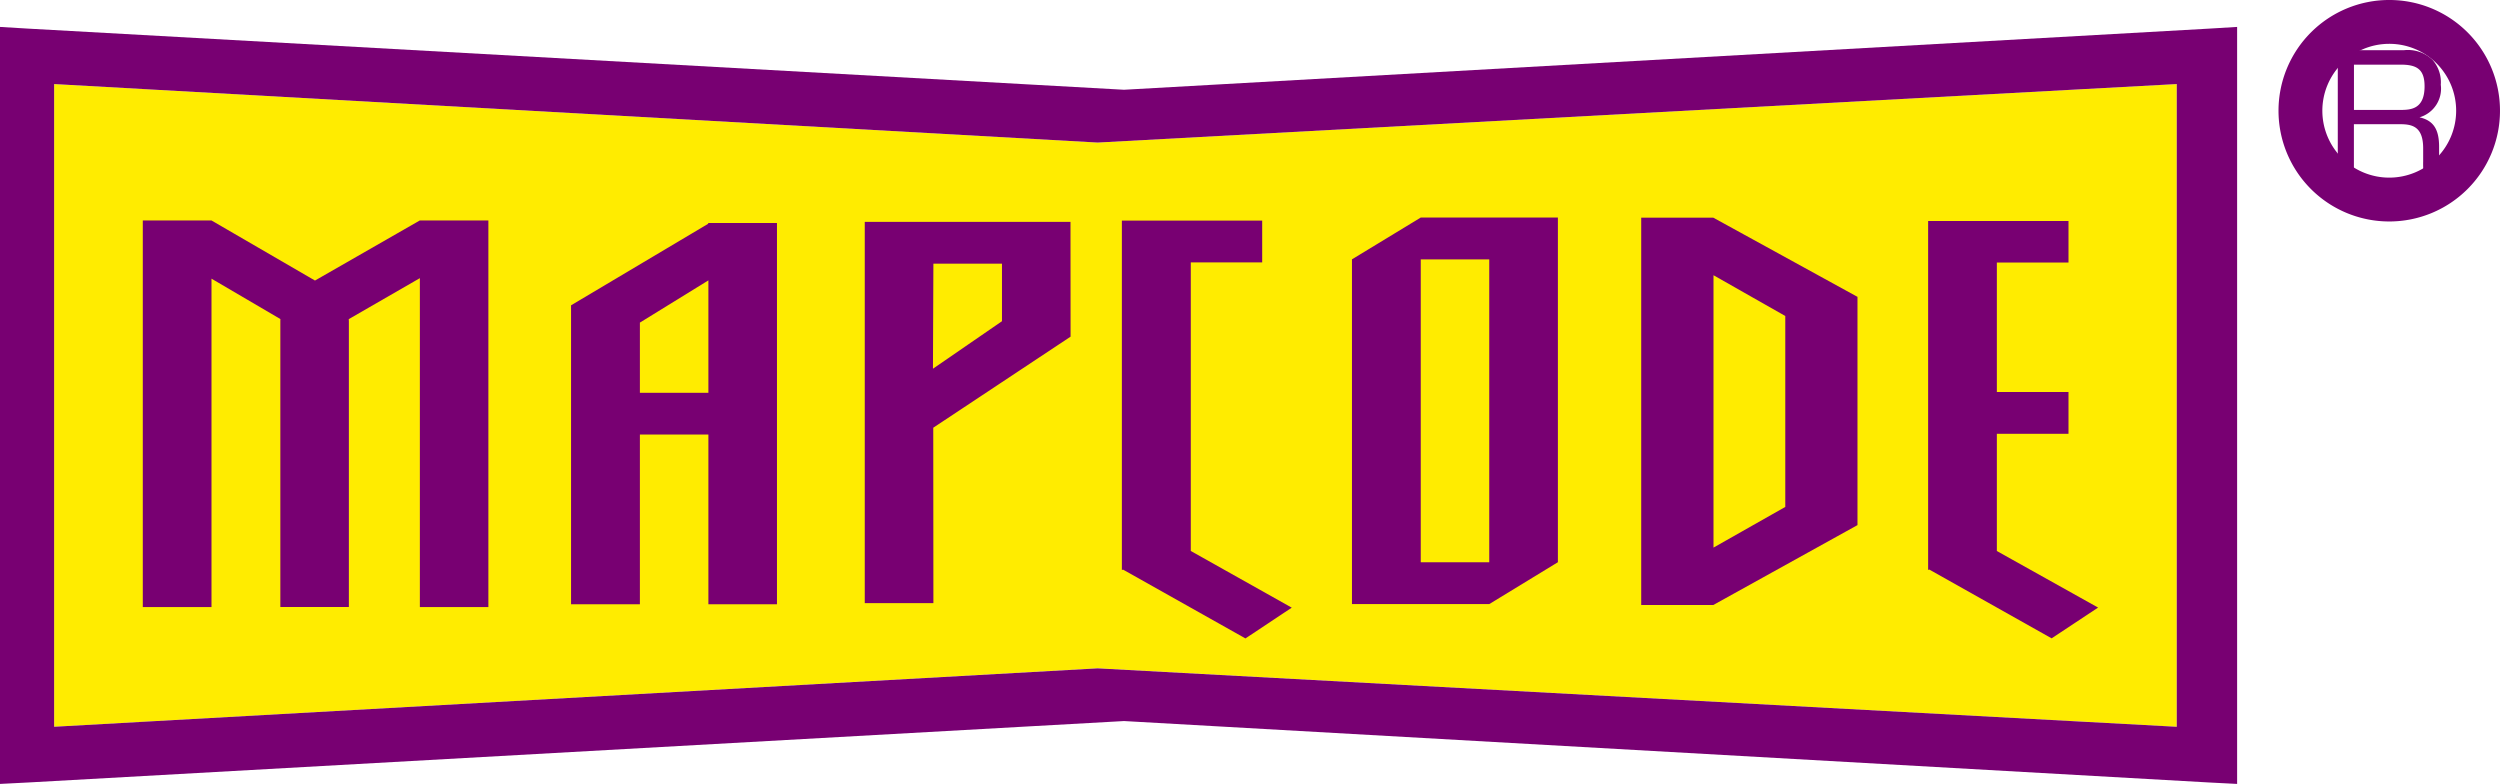 <svg xmlns="http://www.w3.org/2000/svg" width="125.619" height="39.39" viewBox="0 0 125.619 39.39">
  <g id="グループ_150524" data-name="グループ 150524" transform="translate(-164.774 -381.953)">
    <g id="グループ_150182" data-name="グループ 150182" transform="translate(164.774 383.306)">
      <path id="パス_227342" data-name="パス 227342" d="M412.213,386.01a1.777,1.777,0,0,1,1.45.488,1.7,1.7,0,0,1,.413,1.248,1.5,1.5,0,0,1-1.07,1.635c.7.159.985.6.985,1.483v.633a3.751,3.751,0,0,0,.127,1.154h-.843a4.93,4.93,0,0,1-.085-1.054v-.665c0-1.172-.648-1.206-1.23-1.206H409.71v2.926H408.9V386.01Zm-2.5.724v2.276h2.3c.532,0,1.248-.017,1.248-1.189,0-.876-.413-1.087-1.207-1.087Z" transform="translate(-291.432 -384.839)" fill="#780072"/>
      <g id="グループ_150181" data-name="グループ 150181" transform="translate(0 0)">
        <g id="グループ_150177" data-name="グループ 150177" transform="translate(2.72 2.871)">
          <path id="パス_227343" data-name="パス 227343" d="M170.427,421.837V389.543l52.435,2.939,54.222-2.939v32.295L222.862,418.9Z" transform="translate(-170.427 -389.543)" fill="#ffec00"/>
        </g>
        <g id="グループ_150180" data-name="グループ 150180">
          <path id="パス_227344" data-name="パス 227344" d="M277.184,383.577l-1.421.086-54.51,3.071-55.048-3.071-1.431-.086v38.037l1.431-.073,55.048-3.086,54.51,3.086,1.421.073Zm-109.69,35.165V386.448l52.435,2.939,54.222-2.939v32.295l-54.222-2.936Z" transform="translate(-164.774 -383.577)" fill="#780072"/>
          <g id="グループ_150178" data-name="グループ 150178" transform="translate(43.452 9.794)">
            <path id="パス_227345" data-name="パス 227345" d="M261.971,408.923l-3.468,2.387.022-5.279h3.446Zm3.443-4.993H255.076v19.158h3.449l-.007-8.813,6.9-4.576Z" transform="translate(-255.076 -403.93)" fill="#780072"/>
          </g>
          <g id="グループ_150179" data-name="グループ 150179" transform="translate(28.694 9.851)">
            <path id="パス_227346" data-name="パス 227346" d="M231.308,406.933l-3.442,2.122v3.526h3.442Zm0-2.884h3.446v19.158h-3.446V414.68h-3.442v8.527h-3.459V408.186l6.882-4.092" transform="translate(-224.407 -404.049)" fill="#780072"/>
          </g>
          <path id="パス_227347" data-name="パス 227347" d="M285.387,420.4V405.9h3.588V403.8h-7.051v17.558l.057-.023,6.153,3.459,2.326-1.546Z" transform="translate(-225.553 -394.068)" fill="#780072"/>
          <path id="パス_227348" data-name="パス 227348" d="M373.177,403.846v2.084h-3.6v6.507h3.6v2.1h-3.6l0,5.89,5.087,2.842-2.335,1.546-6.151-3.459-.054.023V403.846Z" transform="translate(-269.24 -394.093)" fill="#780072"/>
          <path id="パス_227349" data-name="パス 227349" d="M193.606,403.787l-5.266,3.019-5.2-3.019h-3.452v19.424h3.452v-16.5l3.462,2.03v.057H186.6v14.41h3.443V408.8h-.009l.006-.057,3.57-2.058v16.526h3.443V403.787Z" transform="translate(-172.513 -394.062)" fill="#780072"/>
          <path id="パス_227350" data-name="パス 227350" d="M312.851,403.481h-3.442l-3.456,2.1v17.322h6.9L316.3,420.8v-17.32Zm0,17.32h-3.442V405.585h3.442Z" transform="translate(-238.02 -393.903)" fill="#780072"/>
          <path id="パス_227351" data-name="パス 227351" d="M339.779,422.957h-3.621V403.494h3.621l7.255,3.984-.016.013h.007v11.451Zm.011-2.885,3.607-2.043v-9.594l-3.607-2.049Z" transform="translate(-253.691 -393.91)" fill="#780072"/>
        </g>
      </g>
    </g>
    <path id="パス_227352" data-name="パス 227352" d="M413.923,387.519a4.463,4.463,0,1,1-4.465-4.465A4.459,4.459,0,0,1,413.923,387.519Z" transform="translate(-124.632 0)" fill="none" stroke="#780072" stroke-width="2.203"/>
  </g>
</svg>
